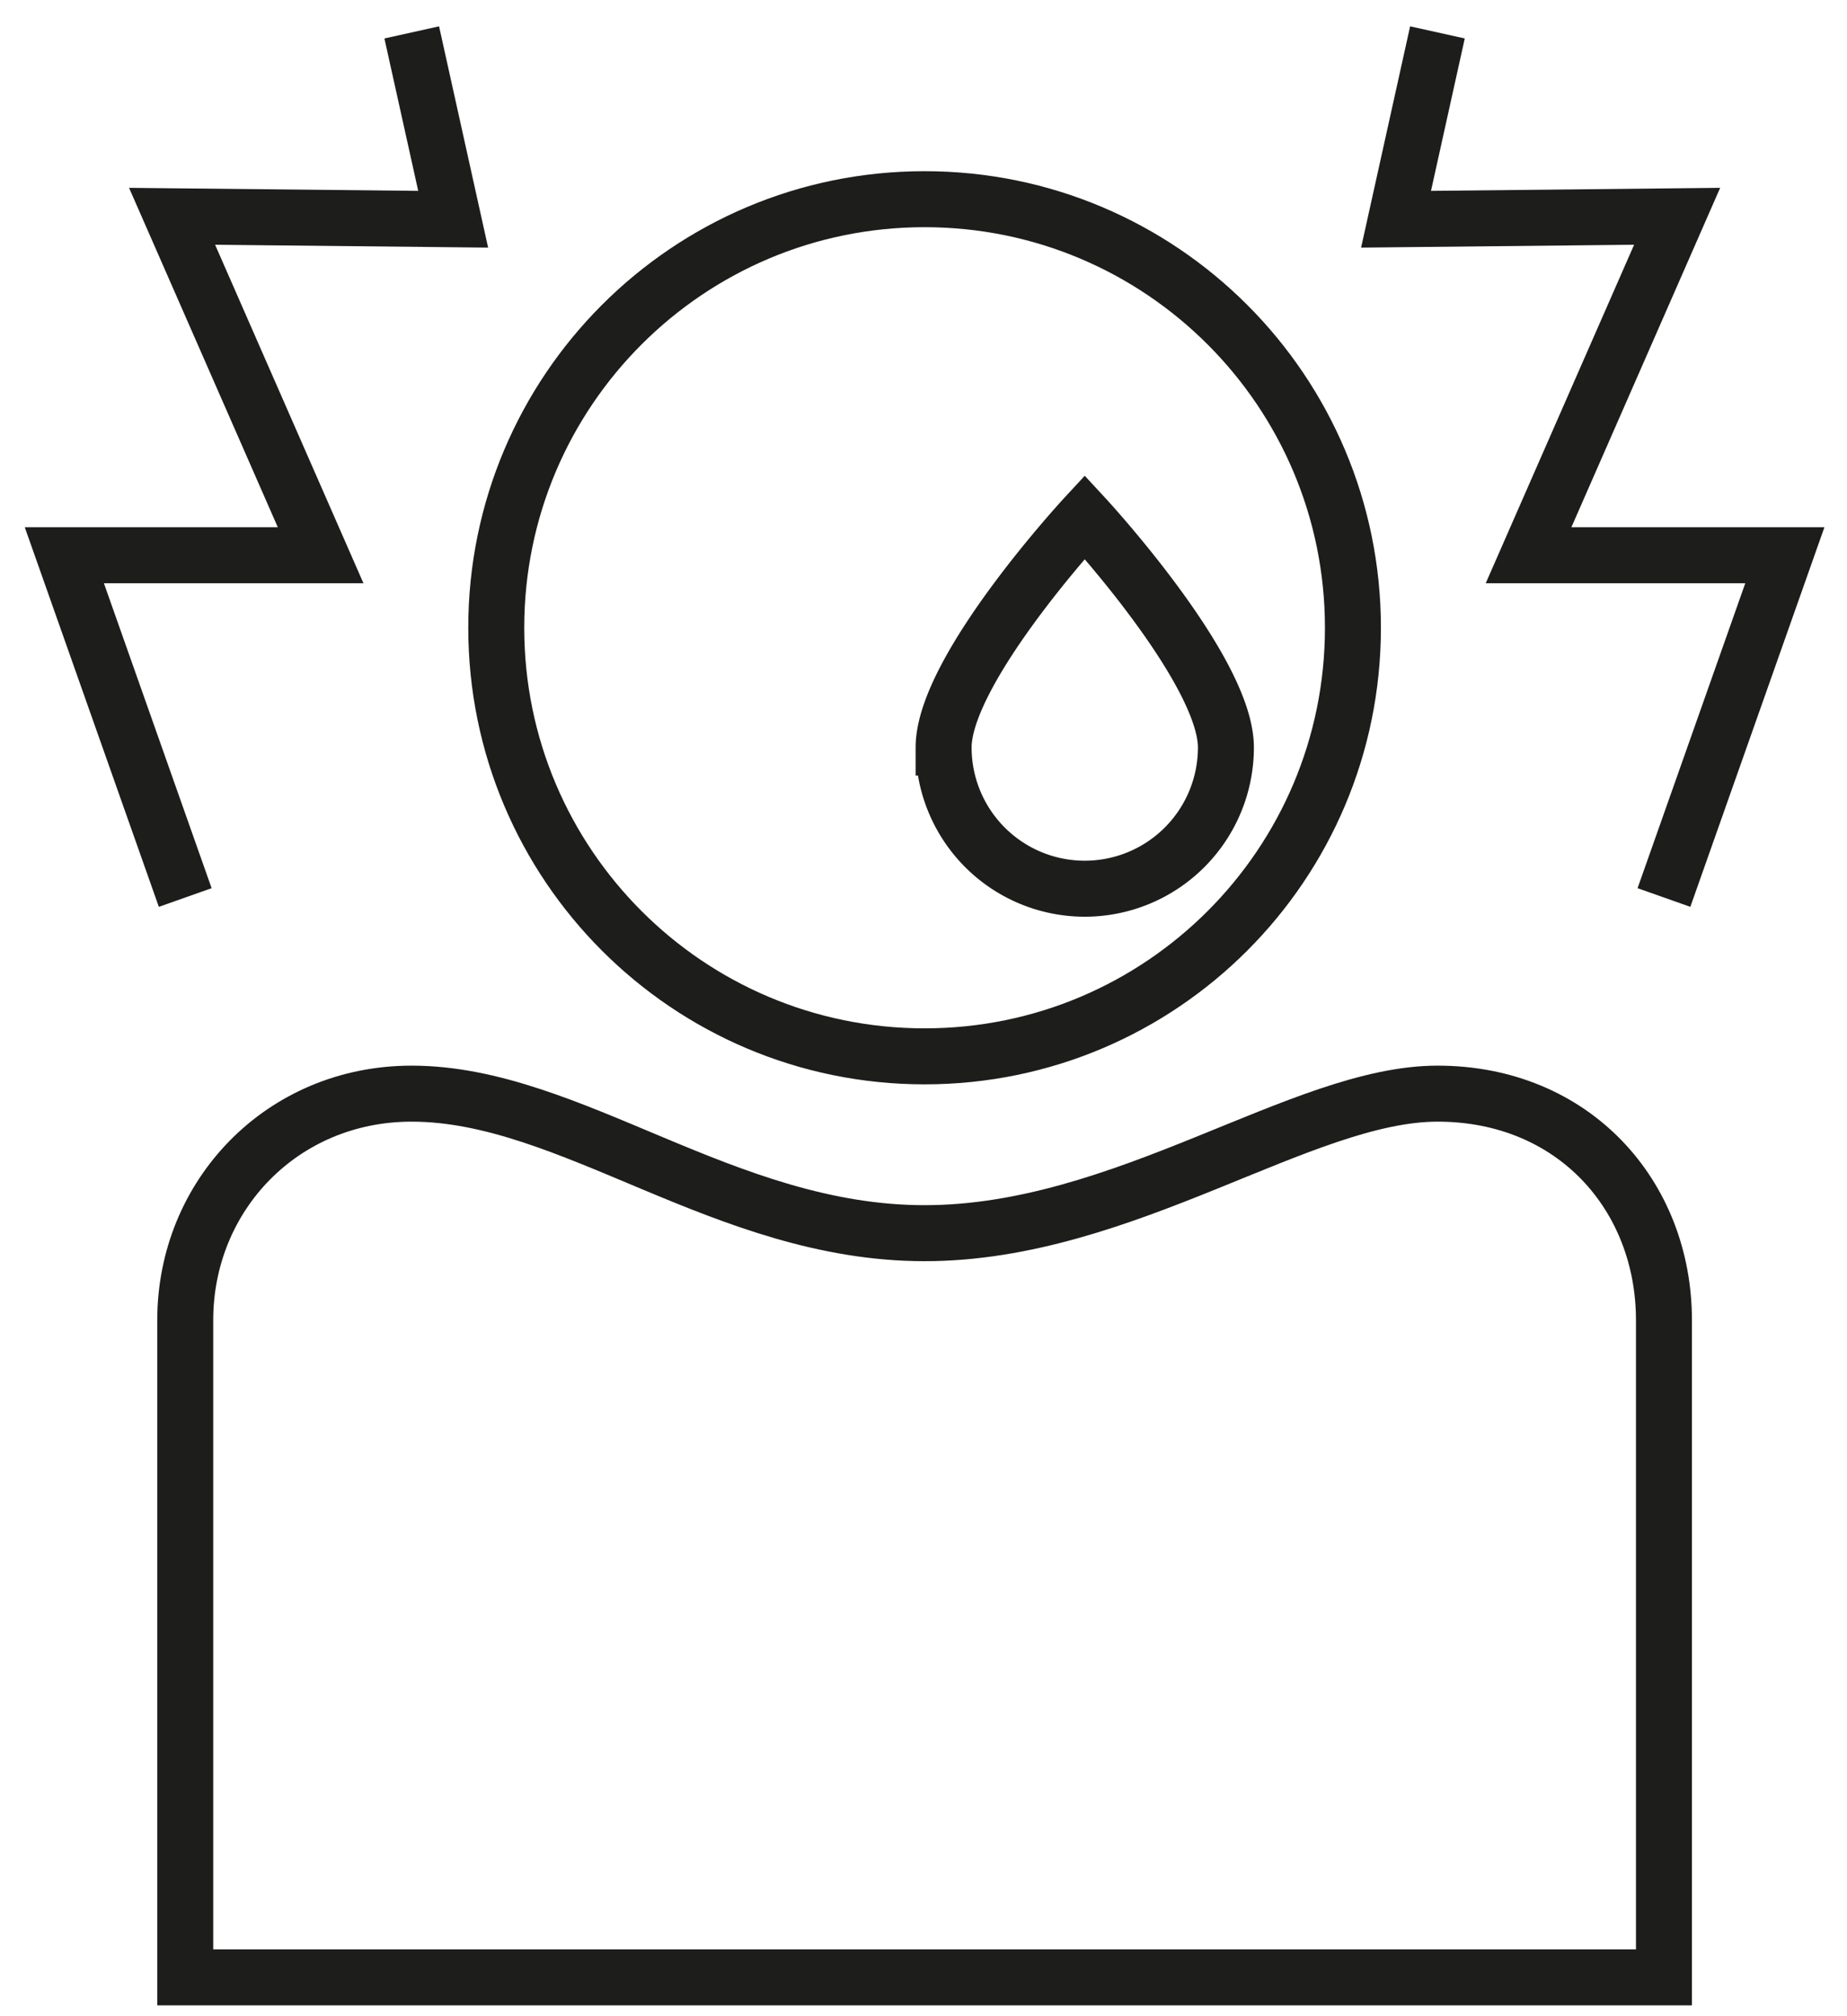 <svg height="72" width="66" xmlns="http://www.w3.org/2000/svg"><g fill="none" fill-rule="evenodd" stroke="#1d1d1b" stroke-width="2"><path d="M48.345 22.418c0-8.453-6.853-15.305-15.306-15.305s-15.306 6.852-15.306 15.305 6.853 15.305 15.306 15.305 15.306-6.852 15.306-15.305zm11.114 48.195V47.147c0-4.469-3.24-8.092-8.09-8.092-4.852 0-11.191 4.983-18.33 4.983-7.14 0-12.638-4.983-18.33-4.983-4.616 0-8.09 3.623-8.09 8.092v23.466zM6.619 32.051l-4.32-12.223h9.158L6.149 7.724l10.044.105-1.48-6.672m44.746 30.894l4.32-12.223h-9.158L59.93 7.724l-10.044.105 1.479-6.672"/><path d="M43.806 26.693c0-2.785-5.044-8.231-5.044-8.231s-5.043 5.446-5.043 8.231a5.043 5.043 0 1 0 10.087 0z"/></g></svg>